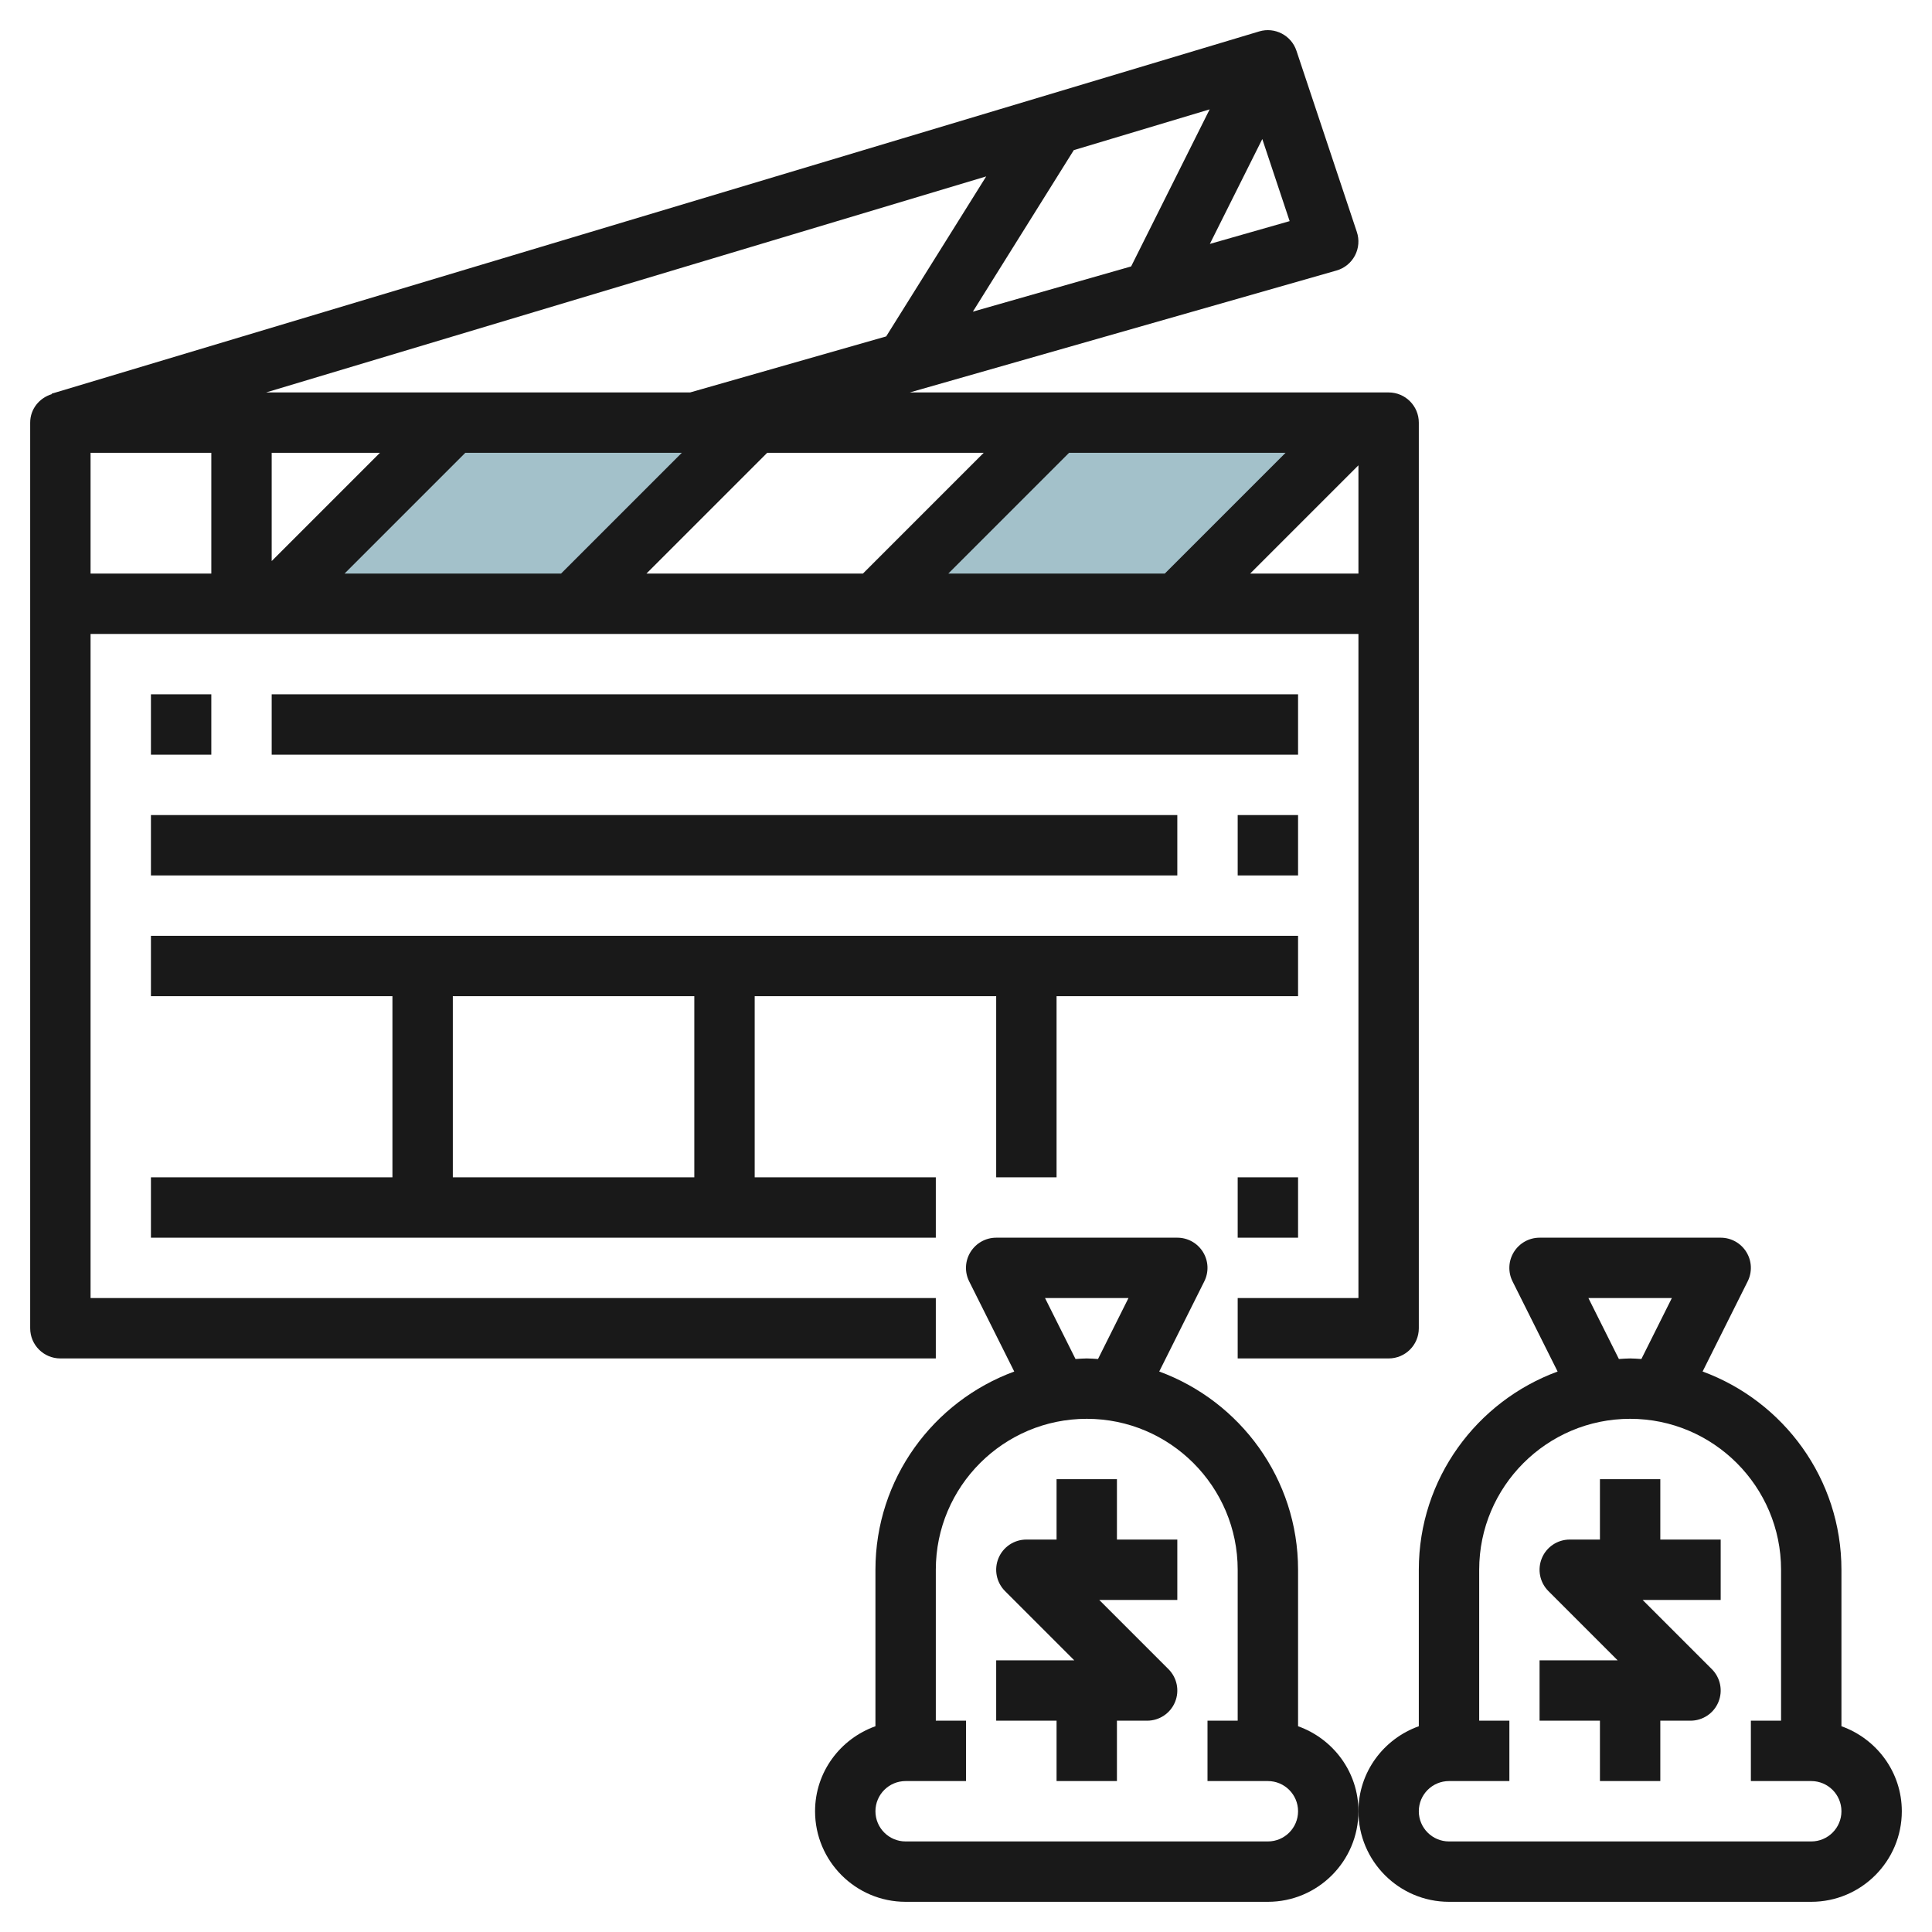 <svg id="Layer_3" enable-background="new 0 0 64 64" height="512" viewBox="0 0 64 64" width="512" xmlns="http://www.w3.org/2000/svg"><g><path d="m45 14-6 6h-10l6-6" fill="#a3c1ca"/><path d="m25 14-6 6h-10l6-6" fill="#a3c1ca"/><g fill="#191919"><path d="m2 45h29v-2h-28v-22h42v22h-4v2h5c.553 0 1-.447 1-1v-30c0-.552-.447-1-1-1h-15.861l14.135-4.039c.263-.075.482-.253.61-.495.127-.241.15-.524.063-.783l-2-6c-.17-.513-.718-.797-1.235-.642l-40 12 .005.015c-.412.125-.717.492-.717.944v30c0 .553.447 1 1 1zm30.586-30-4 4h-7.172l4-4zm2.828 0h7.172l-4 4h-7.172zm-16.828 4h-7.172l4-4h7.172zm-9.586-.414v-3.586h3.586zm-2-3.586v4h-4v-4zm34.414 4 3.586-3.586v3.586zm-32.6-6 23.855-7.156-3.313 5.3-6.495 1.856zm26.757-8.027 4.5-1.35-2.601 5.203-5.243 1.498zm4.507 3.107 1.737-3.474.906 2.719z"/><path d="m5 23h2v2h-2z"/><path d="m9 23h34v2h-34z"/><path d="m41 27h2v2h-2z"/><path d="m5 27h34v2h-34z"/><path d="m41 39h2v2h-2z"/><path d="m35 39v-6h8v-2h-38v2h8v6h-8v2h26v-2h-6v-6h8v6zm-12 0h-8v-6h8z"/><path d="m37 49h-2v2h-1c-.404 0-.77.243-.924.617-.155.374-.069.804.217 1.09l2.293 2.293h-2.586v2h2v2h2v-2h1c.404 0 .77-.243.924-.617.155-.374.069-.804-.217-1.09l-2.293-2.293h2.586v-2h-2z"/><path d="m43 57.184v-5.184c0-3.015-1.92-5.583-4.599-6.567l1.493-2.986c.155-.31.139-.678-.044-.973s-.503-.474-.85-.474h-6c-.347 0-.668.18-.851.475s-.199.663-.044.973l1.493 2.986c-2.678.983-4.598 3.551-4.598 6.566v5.184c-1.161.414-2 1.514-2 2.816 0 1.654 1.346 3 3 3h12c1.654 0 3-1.346 3-3 0-1.302-.839-2.402-2-2.816zm-8.382-14.184h2.764l-1.009 2.019c-.125-.007-.247-.019-.373-.019s-.248.012-.372.019zm7.382 18h-12c-.552 0-1-.448-1-1s.448-1 1-1h2v-2h-1v-5c0-2.757 2.243-5 5-5s5 2.243 5 5v5h-1v2h2c.552 0 1 .448 1 1s-.448 1-1 1z"/><path d="m55 49h-2v2h-1c-.404 0-.77.243-.924.617-.155.374-.069.804.217 1.09l2.293 2.293h-2.586v2h2v2h2v-2h1c.404 0 .77-.243.924-.617.155-.374.069-.804-.217-1.09l-2.293-2.293h2.586v-2h-2z"/><path d="m61 57.184v-5.184c0-3.015-1.92-5.583-4.599-6.567l1.493-2.986c.155-.31.139-.678-.044-.973s-.503-.474-.85-.474h-6c-.347 0-.668.18-.851.475s-.199.663-.044.973l1.493 2.986c-2.678.983-4.598 3.551-4.598 6.566v5.184c-1.161.414-2 1.514-2 2.816 0 1.654 1.346 3 3 3h12c1.654 0 3-1.346 3-3 0-1.302-.839-2.402-2-2.816zm-8.382-14.184h2.764l-1.009 2.019c-.125-.007-.247-.019-.373-.019s-.248.012-.372.019zm7.382 18h-12c-.552 0-1-.448-1-1s.448-1 1-1h2v-2h-1v-5c0-2.757 2.243-5 5-5s5 2.243 5 5v5h-1v2h2c.552 0 1 .448 1 1s-.448 1-1 1z"/></g></g></svg>